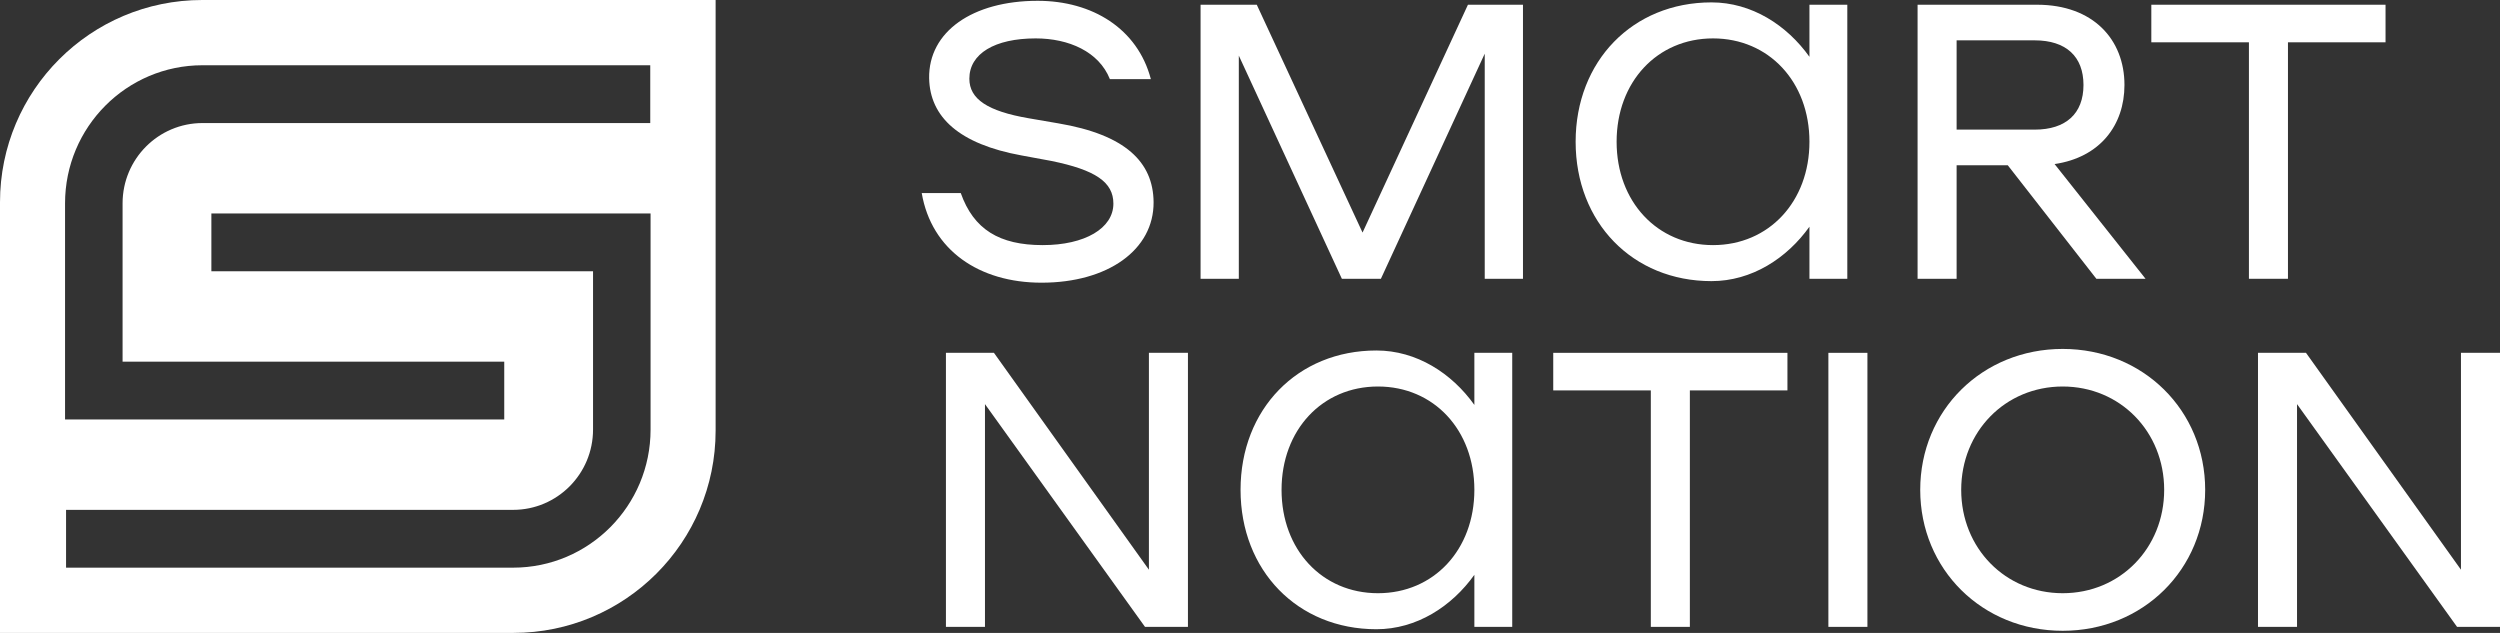 <svg width="158" height="40" viewBox="0 0 158 40" fill="none" xmlns="http://www.w3.org/2000/svg">
<rect x="0" y="0" width="158" height="40" fill="#333333" stroke="none"/>
<path d="M155.533 36.006V22.299H158V39.618H155.286L145.172 25.54V39.618H142.705V22.299H145.739L155.533 36.006Z" fill="white"/>
<path d="M130.362 39.866C125.28 39.866 121.358 35.981 121.358 30.959C121.358 25.936 125.28 22.052 130.362 22.052C135.444 22.052 139.367 25.936 139.367 30.959C139.367 35.981 135.444 39.866 130.362 39.866ZM130.362 37.491C133.989 37.491 136.776 34.645 136.776 30.959C136.776 27.272 133.989 24.427 130.362 24.427C126.736 24.427 123.948 27.272 123.948 30.959C123.948 34.645 126.736 37.491 130.362 37.491Z" fill="white"/>
<path d="M115.554 39.618V22.299H118.021V39.618H115.554Z" fill="white"/>
<path d="M112.966 22.299V24.674H106.799V39.618H104.332V24.674H98.165V22.299H112.966Z" fill="white"/>
<path d="M93.18 25.59V22.299H95.573V39.619H93.18V36.328C91.749 38.332 89.529 39.767 86.988 39.767C82.005 39.767 78.403 36.056 78.403 30.959C78.403 25.862 82.005 22.151 86.988 22.151C89.529 22.151 91.749 23.586 93.18 25.59ZM87.087 37.491C90.615 37.491 93.18 34.744 93.18 30.959C93.18 27.173 90.615 24.427 87.087 24.427C83.559 24.427 80.994 27.173 80.994 30.959C80.994 34.744 83.559 37.491 87.087 37.491Z" fill="white"/>
<path d="M72.611 36.006V22.299H75.078V39.618H72.364L62.25 25.54V39.618H59.783V22.299H62.817L72.611 36.006Z" fill="white"/>
<path d="M150.766 0.299V2.674H144.599V17.619H142.132V2.674H135.964V0.299H150.766Z" fill="white"/>
<path d="M135.598 17.619H132.49L126.89 10.443H123.658V17.619H121.191V0.299H128.74C132.293 0.299 134.266 2.501 134.266 5.371C134.266 7.92 132.712 9.948 129.85 10.369L135.598 17.619ZM128.592 2.55H123.658V8.192H128.592C130.566 8.192 131.676 7.177 131.676 5.371C131.676 3.565 130.566 2.55 128.592 2.55Z" fill="white"/>
<path d="M114.357 3.59V0.299H116.75V17.619H114.357V14.328C112.926 16.332 110.706 17.767 108.165 17.767C103.181 17.767 99.58 14.056 99.58 8.959C99.58 3.862 103.181 0.151 108.165 0.151C110.706 0.151 112.926 1.586 114.357 3.59ZM108.263 15.491C111.791 15.491 114.357 12.744 114.357 8.959C114.357 5.173 111.791 2.427 108.263 2.427C104.736 2.427 102.17 5.173 102.17 8.959C102.17 12.744 104.736 15.491 108.263 15.491Z" fill="white"/>
<path d="M96.252 0.299V17.619H93.835V3.392L87.273 17.619H84.806L78.293 3.515V17.619H75.876V0.299H79.428L86.113 14.699L92.774 0.299H96.252Z" fill="white"/>
<path d="M65.826 17.866C61.879 17.866 58.87 15.812 58.253 12.2H60.72C61.534 14.501 63.162 15.491 65.9 15.491C68.565 15.491 70.366 14.427 70.366 12.868C70.366 11.507 69.231 10.74 66.443 10.171L64.568 9.825C60.621 9.107 58.771 7.4 58.722 4.95C58.672 2.006 61.46 0.051 65.58 0.051C69.034 0.051 71.895 1.808 72.734 5H70.144C69.453 3.268 67.553 2.427 65.456 2.427C62.866 2.427 61.263 3.392 61.263 4.975C61.263 6.262 62.422 7.029 65.012 7.474L66.887 7.796C71.13 8.513 72.882 10.245 72.907 12.769C72.931 15.787 70.02 17.866 65.826 17.866Z" fill="white"/>
<path fill-rule="evenodd" clip-rule="evenodd" d="M12.784 0C5.723 0 0 5.723 0 12.784V40H32.444C39.504 40 45.227 34.277 45.227 27.216V0H12.784ZM12.799 4.124C8.001 4.124 4.111 8.031 4.111 12.852V26.51H31.868V22.857H7.747V12.852C7.747 10.049 10.009 7.777 12.799 7.777H41.096V4.124H12.799ZM41.116 13.49H13.359V17.143H37.48V27.148C37.48 29.951 35.218 32.223 32.428 32.223H4.175V35.876H32.428C37.226 35.876 41.116 31.968 41.116 27.148V13.49Z" fill="white"/>
</svg>
